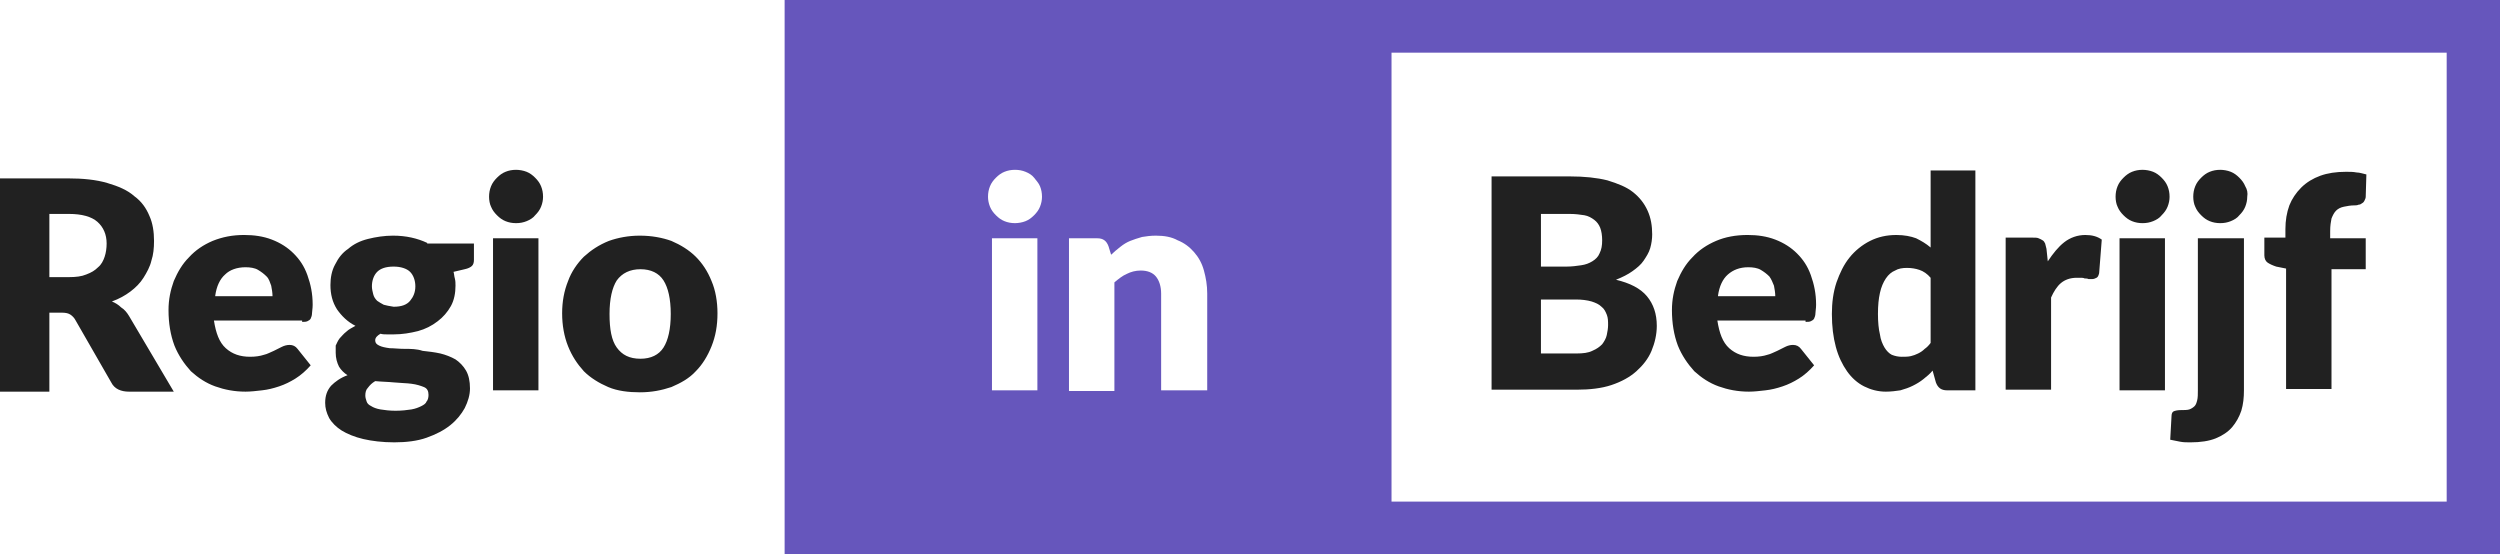 <?xml version="1.0" encoding="utf-8"?>
<!-- Generator: Adobe Illustrator 26.0.1, SVG Export Plug-In . SVG Version: 6.00 Build 0)  -->
<svg version="1.1" id="Layer_1" xmlns="http://www.w3.org/2000/svg" xmlns:xlink="http://www.w3.org/1999/xlink" x="0px" y="0px"
	 viewBox="0 0 379.8 84.2" style="enable-background:new 0 0 379.8 84.2;" xml:space="preserve">
<style type="text/css">
	.st0{fill:#212121;}
	.st1{fill:#6656BC;}
	.st2{fill:none;}
</style>
<path class="st0" d="M354.2,59.3V40.9h5.2v-4.7H354v-1.1c0-0.8,0.1-1.4,0.2-1.9c0.2-0.5,0.4-0.9,0.7-1.2c0.3-0.3,0.7-0.5,1.2-0.6
	c0.5-0.1,1-0.2,1.6-0.2c0.2,0,0.4,0,0.6-0.1c0.2,0,0.4-0.1,0.5-0.2c0.2-0.1,0.3-0.2,0.4-0.4c0.1-0.2,0.2-0.4,0.2-0.6l0.1-3.4
	c-0.5-0.1-1-0.3-1.5-0.3c-0.5-0.1-1-0.1-1.6-0.1c-1.5,0-2.8,0.2-3.9,0.6c-1.1,0.4-2.1,1-2.9,1.8c-0.8,0.8-1.4,1.7-1.8,2.7
	c-0.4,1.1-0.6,2.3-0.6,3.6v1.3h-3.2v2.7c0,0.5,0.2,0.9,0.5,1.1s0.7,0.4,1.3,0.6l1.5,0.3v18.3H354.2z M341.1,28.3
	c-0.2-0.5-0.5-0.9-0.9-1.3c-0.4-0.4-0.8-0.7-1.3-0.9c-0.5-0.2-1.1-0.3-1.6-0.3c-0.6,0-1.1,0.1-1.6,0.3c-0.5,0.2-0.9,0.5-1.3,0.9
	c-0.4,0.4-0.7,0.8-0.9,1.3c-0.2,0.5-0.3,1-0.3,1.6c0,0.5,0.1,1.1,0.3,1.5c0.2,0.5,0.5,0.9,0.9,1.3c0.4,0.4,0.8,0.7,1.3,0.9
	c0.5,0.2,1,0.3,1.6,0.3c0.6,0,1.1-0.1,1.6-0.3c0.5-0.2,1-0.5,1.3-0.9c0.4-0.4,0.7-0.8,0.9-1.3c0.2-0.5,0.3-1,0.3-1.5
	C341.5,29.3,341.4,28.8,341.1,28.3 M333.9,36.2v23.1c0,0.6,0,1.1-0.1,1.5c-0.1,0.4-0.2,0.7-0.4,0.9c-0.2,0.2-0.5,0.4-0.8,0.5
	c-0.3,0.1-0.8,0.1-1.3,0.1s-0.9,0.1-1.1,0.2c-0.2,0.1-0.3,0.4-0.3,0.7l-0.2,3.6c0.5,0.1,1,0.2,1.5,0.3c0.5,0.1,1,0.1,1.6,0.1
	c1.5,0,2.8-0.2,3.8-0.6c1-0.4,1.9-1,2.5-1.7c0.6-0.7,1.1-1.6,1.4-2.5c0.3-1,0.4-2,0.4-3.1V36.2H333.9z M329.3,28.3
	c-0.2-0.5-0.5-0.9-0.9-1.3c-0.4-0.4-0.8-0.7-1.3-0.9c-0.5-0.2-1.1-0.3-1.6-0.3c-0.6,0-1.1,0.1-1.6,0.3c-0.5,0.2-0.9,0.5-1.3,0.9
	c-0.4,0.4-0.7,0.8-0.9,1.3c-0.2,0.5-0.3,1-0.3,1.6c0,0.5,0.1,1.1,0.3,1.5c0.2,0.5,0.5,0.9,0.9,1.3c0.4,0.4,0.8,0.7,1.3,0.9
	c0.5,0.2,1,0.3,1.6,0.3c0.6,0,1.1-0.1,1.6-0.3c0.5-0.2,1-0.5,1.3-0.9c0.4-0.4,0.7-0.8,0.9-1.3c0.2-0.5,0.3-1,0.3-1.5
	C329.6,29.3,329.5,28.8,329.3,28.3 M322,59.3h6.9V36.2H322V59.3z M310.9,37.8c-0.1-0.3-0.1-0.5-0.2-0.8c-0.1-0.2-0.2-0.4-0.4-0.5
	c-0.2-0.1-0.3-0.2-0.6-0.3c-0.2-0.1-0.5-0.1-0.9-0.1h-4.1v23.1h6.9v-14c0.4-0.9,0.9-1.7,1.5-2.2c0.6-0.5,1.4-0.8,2.4-0.8
	c0.2,0,0.4,0,0.6,0c0.2,0,0.4,0,0.6,0.1c0.2,0,0.4,0,0.6,0.1c0.2,0,0.3,0,0.5,0c0.3,0,0.5-0.1,0.7-0.2c0.2-0.1,0.3-0.3,0.4-0.7
	l0.4-5.1c-0.7-0.5-1.5-0.7-2.5-0.7c-1.2,0-2.3,0.4-3.2,1.1c-0.9,0.7-1.7,1.7-2.5,2.9L310.9,37.8z M293.3,25.9v11.7
	c-0.7-0.6-1.4-1-2.2-1.4c-0.8-0.3-1.8-0.5-3-0.5c-1.5,0-2.8,0.3-4,0.9c-1.2,0.6-2.3,1.5-3.1,2.5c-0.9,1.1-1.5,2.4-2,3.8
	c-0.5,1.5-0.7,3.1-0.7,4.8c0,1.9,0.2,3.5,0.6,5c0.4,1.5,1,2.7,1.7,3.7c0.7,1,1.6,1.8,2.6,2.3c1,0.5,2.1,0.8,3.3,0.8
	c0.8,0,1.5-0.1,2.2-0.2c0.7-0.2,1.3-0.4,1.9-0.7c0.6-0.3,1.1-0.6,1.6-1c0.5-0.4,1-0.8,1.4-1.3l0.5,1.8c0.3,0.8,0.8,1.2,1.7,1.2h4.3
	V25.9H293.3z M293.3,52.1c-0.3,0.4-0.6,0.7-0.9,0.9c-0.3,0.3-0.6,0.5-1,0.7s-0.7,0.3-1.1,0.4c-0.4,0.1-0.9,0.1-1.4,0.1
	c-0.5,0-1-0.1-1.5-0.3c-0.4-0.2-0.8-0.6-1.1-1.1c-0.3-0.5-0.6-1.2-0.7-2c-0.2-0.8-0.3-1.9-0.3-3.1c0-1.3,0.1-2.3,0.3-3.2
	c0.2-0.9,0.5-1.6,0.9-2.2c0.4-0.6,0.9-1,1.4-1.2c0.5-0.3,1.1-0.4,1.8-0.4c0.7,0,1.3,0.1,1.9,0.3c0.6,0.2,1.2,0.6,1.7,1.2V52.1z
	 M274.3,48.9c0.3,0,0.6,0,0.8-0.1c0.2-0.1,0.4-0.2,0.5-0.4c0.1-0.2,0.2-0.5,0.2-0.8c0-0.3,0.1-0.7,0.1-1.3c0-1.7-0.3-3.1-0.8-4.5
	s-1.2-2.4-2.1-3.3c-0.9-0.9-2-1.6-3.3-2.1c-1.3-0.5-2.7-0.7-4.2-0.7c-1.8,0-3.4,0.3-4.8,0.9c-1.4,0.6-2.6,1.4-3.6,2.5
	c-1,1-1.7,2.2-2.3,3.6c-0.5,1.4-0.8,2.8-0.8,4.4c0,2,0.3,3.8,0.9,5.4c0.6,1.5,1.5,2.8,2.5,3.9c1.1,1,2.3,1.8,3.7,2.3
	c1.4,0.5,2.9,0.8,4.6,0.8c0.8,0,1.6-0.1,2.5-0.2c0.9-0.1,1.7-0.3,2.6-0.6c0.9-0.3,1.7-0.7,2.5-1.2c0.8-0.5,1.6-1.2,2.3-2l-2-2.5
	c-0.3-0.4-0.7-0.6-1.2-0.6c-0.4,0-0.8,0.1-1.2,0.3c-0.4,0.2-0.8,0.4-1.2,0.6c-0.5,0.2-1,0.5-1.5,0.6c-0.6,0.2-1.3,0.3-2.1,0.3
	c-1.5,0-2.7-0.4-3.7-1.3c-1-0.9-1.5-2.3-1.8-4.2H274.3z M261,44.9c0.2-1.4,0.7-2.5,1.5-3.2s1.8-1.1,3.1-1.1c0.7,0,1.4,0.1,1.9,0.4
	c0.5,0.3,0.9,0.6,1.3,1c0.3,0.4,0.5,0.9,0.7,1.4c0.1,0.5,0.2,1.1,0.2,1.6H261z M226.6,26.8v32.4h13c1.9,0,3.7-0.2,5.2-0.7
	c1.5-0.5,2.8-1.2,3.8-2.1c1-0.9,1.8-1.9,2.3-3.1c0.5-1.2,0.8-2.5,0.8-3.8c0-1.8-0.5-3.3-1.5-4.5c-1-1.2-2.6-2-4.7-2.5
	c1-0.4,1.8-0.8,2.5-1.3c0.7-0.5,1.3-1,1.7-1.6c0.4-0.6,0.8-1.2,1-1.9c0.2-0.7,0.3-1.4,0.3-2.1c0-1.3-0.2-2.5-0.7-3.6
	c-0.5-1.1-1.2-2-2.2-2.8c-1-0.8-2.3-1.3-3.9-1.8c-1.6-0.4-3.5-0.6-5.7-0.6H226.6z M238.5,32.5c0.8,0,1.6,0.1,2.2,0.2
	c0.6,0.1,1.1,0.4,1.5,0.7c0.4,0.3,0.7,0.7,0.9,1.2c0.2,0.5,0.3,1.2,0.3,1.9c0,0.8-0.1,1.4-0.4,2c-0.2,0.5-0.6,0.9-1.1,1.2
	c-0.5,0.3-1,0.5-1.7,0.6c-0.7,0.1-1.4,0.2-2.2,0.2h-3.9v-8H238.5z M234.1,53.6v-8.1h5.3c0.9,0,1.7,0.1,2.4,0.3
	c0.6,0.2,1.1,0.4,1.5,0.8c0.4,0.3,0.6,0.7,0.8,1.2c0.2,0.5,0.2,1,0.2,1.6c0,0.5-0.1,1-0.2,1.5c-0.1,0.5-0.4,1-0.7,1.4
	c-0.4,0.4-0.8,0.7-1.5,1c-0.6,0.3-1.4,0.4-2.4,0.4H234.1z"/>
<path class="st1" d="M203.4,0L203.4,0l-84.2,0v84.2h84.2v0h176.4V0H203.4z M157.6,59.3h-6.9V36.2h6.9V59.3z M158,31.4
	c-0.2,0.5-0.5,0.9-0.9,1.3c-0.4,0.4-0.8,0.7-1.3,0.9c-0.5,0.2-1.1,0.3-1.6,0.3c-0.6,0-1.1-0.1-1.6-0.3c-0.5-0.2-0.9-0.5-1.3-0.9
	c-0.4-0.4-0.7-0.8-0.9-1.3c-0.2-0.5-0.3-1-0.3-1.5c0-0.6,0.1-1.1,0.3-1.6c0.2-0.5,0.5-0.9,0.9-1.3c0.4-0.4,0.8-0.7,1.3-0.9
	c0.5-0.2,1-0.3,1.6-0.3c0.6,0,1.1,0.1,1.6,0.3c0.5,0.2,1,0.5,1.3,0.9s0.7,0.8,0.9,1.3c0.2,0.5,0.3,1,0.3,1.6
	C158.3,30.4,158.2,30.9,158,31.4z M183.3,59.3h-6.9V44.6c0-1.1-0.3-2-0.8-2.6c-0.5-0.6-1.3-0.9-2.3-0.9c-0.8,0-1.5,0.2-2.1,0.5
	c-0.7,0.3-1.3,0.8-1.9,1.3v16.5h-6.9V36.2h4.3c0.9,0,1.4,0.4,1.7,1.2l0.4,1.3c0.4-0.4,0.9-0.8,1.4-1.2c0.5-0.4,1-0.7,1.5-0.9
	s1.1-0.4,1.8-0.6c0.6-0.1,1.3-0.2,2.1-0.2c1.3,0,2.4,0.2,3.3,0.7c1,0.4,1.8,1,2.5,1.8c0.7,0.8,1.2,1.7,1.5,2.8
	c0.3,1.1,0.5,2.2,0.5,3.5V59.3z M371.8,76.2H211.4V8h160.3V76.2z"/>
<path class="st0" d="M93.7,52.8c-0.8-1.1-1.1-2.8-1.1-5.1s0.4-4,1.1-5.1c0.8-1.1,2-1.7,3.6-1.7c1.6,0,2.8,0.6,3.5,1.7
	c0.7,1.1,1.1,2.8,1.1,5.1s-0.4,4-1.1,5.1c-0.7,1.1-1.9,1.7-3.5,1.7C95.6,54.5,94.5,53.9,93.7,52.8 M92.5,36.6
	C91,37.2,89.8,38,88.7,39c-1,1-1.9,2.3-2.4,3.7c-0.6,1.5-0.9,3.1-0.9,4.9c0,1.8,0.3,3.5,0.9,5c0.6,1.5,1.4,2.7,2.4,3.8
	c1,1,2.3,1.8,3.7,2.4c1.4,0.6,3.1,0.8,4.8,0.8c1.8,0,3.3-0.3,4.8-0.8c1.4-0.6,2.7-1.3,3.7-2.4c1-1,1.8-2.3,2.4-3.8
	c0.6-1.5,0.9-3.1,0.9-5c0-1.8-0.3-3.5-0.9-4.9c-0.6-1.5-1.4-2.7-2.4-3.7c-1-1-2.3-1.8-3.7-2.4c-1.4-0.5-3-0.8-4.8-0.8
	C95.5,35.8,93.9,36.1,92.5,36.6 M82.2,28.3c-0.2-0.5-0.5-0.9-0.9-1.3c-0.4-0.4-0.8-0.7-1.3-0.9c-0.5-0.2-1.1-0.3-1.6-0.3
	c-0.6,0-1.1,0.1-1.6,0.3c-0.5,0.2-0.9,0.5-1.3,0.9c-0.4,0.4-0.7,0.8-0.9,1.3c-0.2,0.5-0.3,1-0.3,1.6c0,0.5,0.1,1.1,0.3,1.5
	c0.2,0.5,0.5,0.9,0.9,1.3c0.4,0.4,0.8,0.7,1.3,0.9c0.5,0.2,1,0.3,1.6,0.3c0.6,0,1.1-0.1,1.6-0.3s1-0.5,1.3-0.9
	c0.4-0.4,0.7-0.8,0.9-1.3c0.2-0.5,0.3-1,0.3-1.5C82.5,29.3,82.4,28.8,82.2,28.3 M74.9,59.3h6.9V36.2h-6.9V59.3z M64.9,36.9
	c-1.5-0.7-3.2-1.1-5.2-1.1c-1.3,0-2.6,0.2-3.8,0.5c-1.2,0.3-2.2,0.8-3,1.5c-0.9,0.6-1.5,1.4-2,2.4c-0.5,0.9-0.7,2-0.7,3.1
	c0,1.4,0.3,2.6,1,3.7c0.7,1,1.6,1.9,2.8,2.5c-0.5,0.3-1,0.5-1.4,0.9c-0.4,0.3-0.7,0.7-1,1c-0.3,0.4-0.4,0.7-0.6,1.1
	C51,52.9,51,53.2,51,53.6c0,0.8,0.2,1.5,0.5,2.1c0.3,0.5,0.8,1,1.3,1.3c-1.1,0.4-1.9,1-2.5,1.6c-0.6,0.7-0.9,1.5-0.9,2.6
	c0,0.8,0.2,1.5,0.6,2.3c0.4,0.7,1.1,1.4,1.9,1.9s2,1,3.3,1.3c1.3,0.3,2.9,0.5,4.7,0.5c1.8,0,3.5-0.2,4.9-0.7
	c1.4-0.5,2.6-1.1,3.6-1.9c1-0.8,1.7-1.7,2.2-2.6c0.5-1,0.8-2,0.8-3c0-1.1-0.2-2-0.6-2.7c-0.4-0.7-1-1.3-1.6-1.7
	c-0.7-0.4-1.5-0.7-2.3-0.9c-0.9-0.2-1.8-0.3-2.7-0.4C63.3,53,62.4,53,61.5,53s-1.6-0.1-2.3-0.1c-0.7-0.1-1.2-0.2-1.6-0.4
	c-0.4-0.2-0.6-0.4-0.6-0.8c0-0.4,0.3-0.7,0.8-1c0.3,0.1,0.7,0.1,1,0.1c0.3,0,0.7,0,1,0c1.3,0,2.5-0.2,3.7-0.5c1.1-0.3,2.1-0.8,3-1.5
	c0.8-0.6,1.5-1.4,2-2.3c0.5-0.9,0.7-2,0.7-3.1c0-0.4,0-0.7-0.1-1.1c-0.1-0.3-0.1-0.7-0.2-1l1.7-0.4c0.5-0.1,0.9-0.3,1.1-0.5
	c0.2-0.2,0.3-0.5,0.3-0.9v-2.5H64.9z M64.8,61c-0.1,0.3-0.4,0.5-0.8,0.7c-0.4,0.2-0.9,0.4-1.5,0.5c-0.6,0.1-1.5,0.2-2.4,0.2
	c-0.9,0-1.7-0.1-2.3-0.2c-0.6-0.1-1.1-0.3-1.4-0.5c-0.4-0.2-0.6-0.4-0.7-0.7c-0.1-0.3-0.2-0.6-0.2-0.9c0-0.5,0.1-0.9,0.4-1.2
	c0.3-0.4,0.6-0.7,1.1-1c1,0.1,1.9,0.1,2.9,0.2s1.9,0.1,2.6,0.2c0.8,0.1,1.4,0.3,1.9,0.5c0.5,0.2,0.7,0.6,0.7,1.2
	C65.1,60.4,65,60.8,64.8,61 M58.3,46.3c-0.4-0.2-0.7-0.4-1-0.6c-0.3-0.3-0.5-0.6-0.6-1c-0.1-0.4-0.2-0.8-0.2-1.2
	c0-0.9,0.3-1.7,0.8-2.2s1.3-0.8,2.5-0.8c1.1,0,2,0.3,2.5,0.8c0.5,0.5,0.8,1.3,0.8,2.2c0,0.9-0.3,1.6-0.8,2.2
	c-0.5,0.6-1.3,0.9-2.5,0.9C59.1,46.5,58.7,46.4,58.3,46.3 M45.9,48.9c0.3,0,0.6,0,0.8-0.1c0.2-0.1,0.4-0.2,0.5-0.4s0.2-0.5,0.2-0.8
	c0-0.3,0.1-0.7,0.1-1.3c0-1.7-0.3-3.1-0.8-4.5s-1.2-2.4-2.1-3.3c-0.9-0.9-2-1.6-3.3-2.1c-1.3-0.5-2.7-0.7-4.2-0.7
	c-1.8,0-3.3,0.3-4.8,0.9c-1.4,0.6-2.6,1.4-3.6,2.5c-1,1-1.7,2.2-2.3,3.6c-0.5,1.4-0.8,2.8-0.8,4.4c0,2,0.3,3.8,0.9,5.4
	c0.6,1.5,1.5,2.8,2.5,3.9c1.1,1,2.3,1.8,3.7,2.3c1.4,0.5,2.9,0.8,4.6,0.8c0.8,0,1.6-0.1,2.5-0.2c0.9-0.1,1.7-0.3,2.6-0.6
	c0.9-0.3,1.7-0.7,2.5-1.2c0.8-0.5,1.6-1.2,2.3-2l-2-2.5c-0.3-0.4-0.7-0.6-1.2-0.6c-0.4,0-0.8,0.1-1.2,0.3s-0.8,0.4-1.2,0.6
	c-0.5,0.2-1,0.5-1.5,0.6c-0.6,0.2-1.3,0.3-2.1,0.3c-1.5,0-2.7-0.4-3.7-1.3c-1-0.9-1.5-2.3-1.8-4.2H45.9z M32.7,44.9
	c0.2-1.4,0.7-2.5,1.5-3.2c0.7-0.7,1.8-1.1,3.1-1.1c0.7,0,1.4,0.1,1.9,0.4c0.5,0.3,0.9,0.6,1.3,1s0.5,0.9,0.7,1.4
	c0.1,0.5,0.2,1.1,0.2,1.6H32.7z M19.6,48c-0.3-0.5-0.7-1-1.2-1.3c-0.4-0.4-0.9-0.7-1.4-0.9c1.1-0.4,2-0.9,2.8-1.5
	c0.8-0.6,1.5-1.3,2-2.1c0.5-0.8,1-1.7,1.2-2.6c0.3-0.9,0.4-1.9,0.4-3c0-1.4-0.2-2.7-0.7-3.8c-0.5-1.2-1.2-2.2-2.3-3
	c-1-0.9-2.4-1.5-4.1-2c-1.7-0.5-3.7-0.7-6-0.7H0v32.4h7.5v-12h1.9c0.6,0,1,0.1,1.3,0.3c0.3,0.2,0.6,0.5,0.8,0.9l5.4,9.4
	c0.5,1,1.5,1.4,2.7,1.4h6.8L19.6,48z M7.5,42.1v-9.6h3c1.9,0,3.4,0.4,4.3,1.2c0.9,0.8,1.4,1.9,1.4,3.3c0,0.7-0.1,1.4-0.3,2
	c-0.2,0.6-0.5,1.2-1,1.6c-0.5,0.5-1,0.8-1.8,1.1c-0.7,0.3-1.6,0.4-2.6,0.4H7.5z"/>
<rect y="0" class="st2" width="379.8" height="84.2"/>
</svg>
